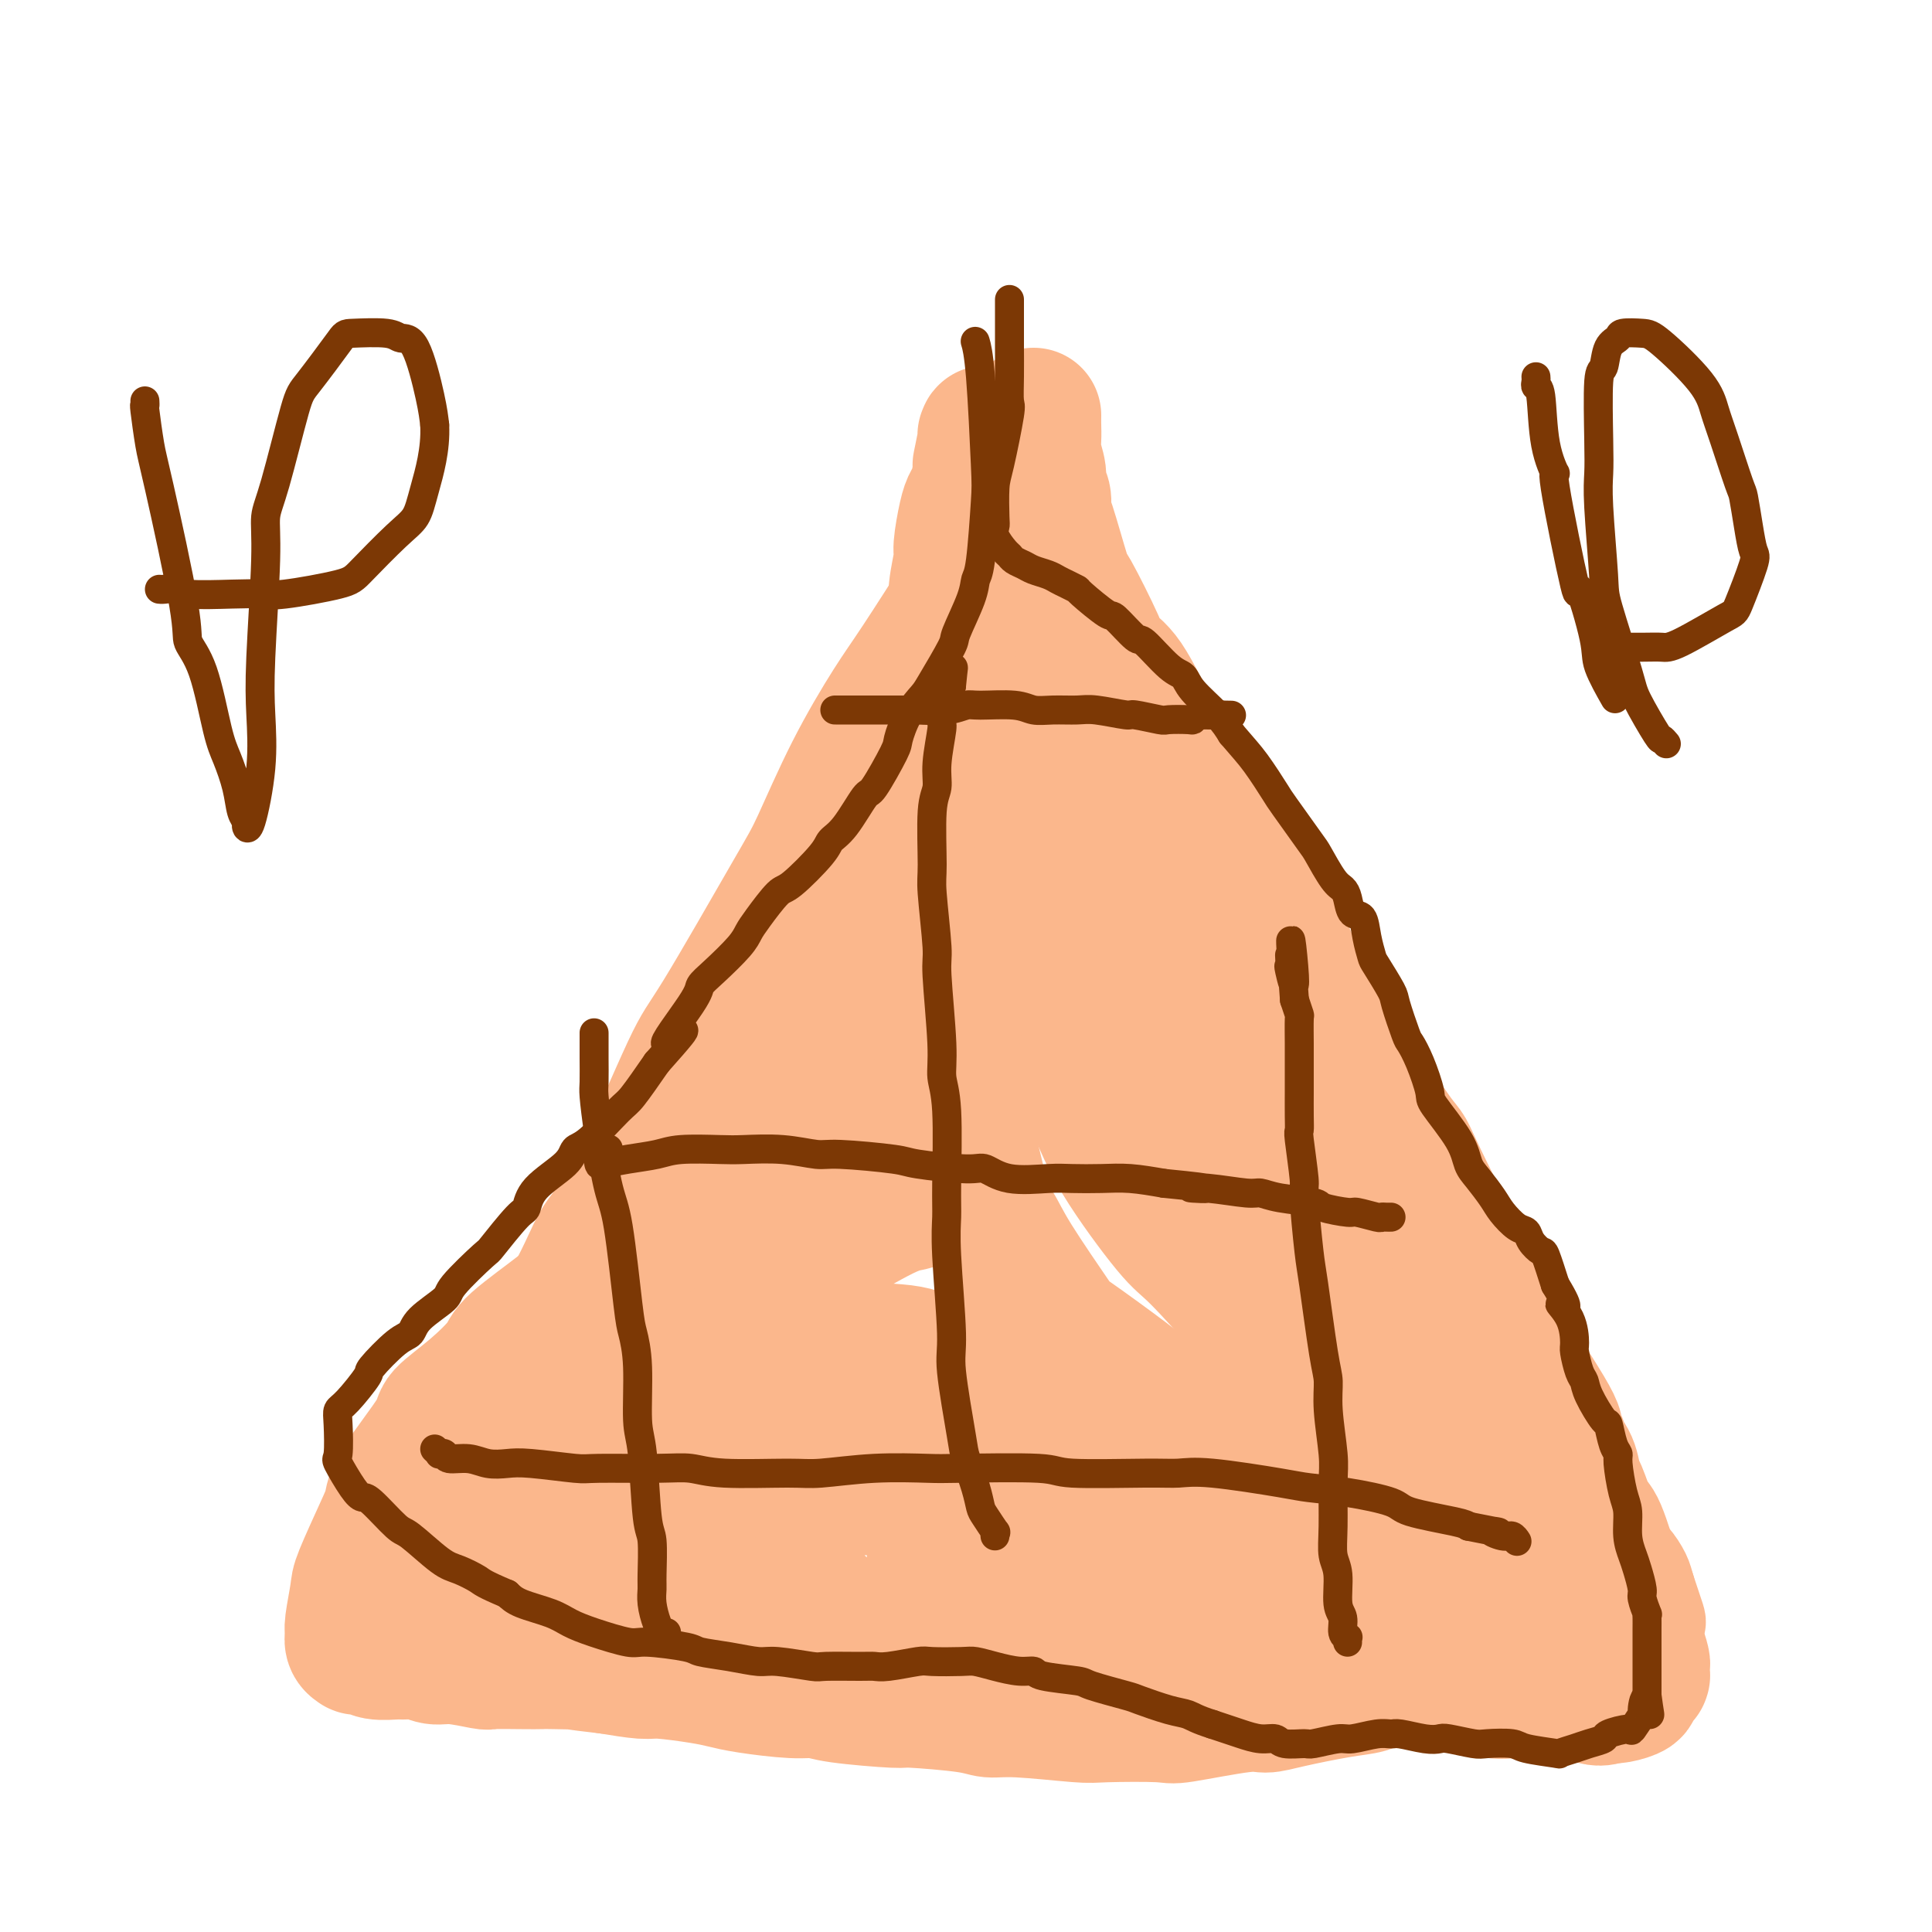 <svg viewBox='0 0 400 400' version='1.1' xmlns='http://www.w3.org/2000/svg' xmlns:xlink='http://www.w3.org/1999/xlink'><g fill='none' stroke='#FBB78C' stroke-width='20' stroke-linecap='round' stroke-linejoin='round'><path d='M91,339c-0.158,0.006 -0.315,0.012 0,0c0.315,-0.012 1.103,-0.044 2,0c0.897,0.044 1.903,0.162 6,0c4.097,-0.162 11.283,-0.604 16,-1c4.717,-0.396 6.963,-0.747 9,-1c2.037,-0.253 3.863,-0.408 10,-1c6.137,-0.592 16.583,-1.622 22,-2c5.417,-0.378 5.805,-0.105 12,0c6.195,0.105 18.196,0.041 25,0c6.804,-0.041 8.412,-0.061 13,0c4.588,0.061 12.156,0.201 19,0c6.844,-0.201 12.964,-0.743 17,-1c4.036,-0.257 5.990,-0.227 12,0c6.010,0.227 16.078,0.653 21,1c4.922,0.347 4.699,0.615 9,1c4.301,0.385 13.128,0.887 18,1c4.872,0.113 5.791,-0.162 7,0c1.209,0.162 2.708,0.761 6,1c3.292,0.239 8.377,0.118 11,0c2.623,-0.118 2.782,-0.232 4,0c1.218,0.232 3.493,0.809 5,1c1.507,0.191 2.245,-0.005 3,0c0.755,0.005 1.526,0.212 2,0c0.474,-0.212 0.650,-0.843 1,-1c0.350,-0.157 0.876,0.159 1,0c0.124,-0.159 -0.152,-0.794 0,-1c0.152,-0.206 0.731,0.017 1,0c0.269,-0.017 0.226,-0.274 0,-1c-0.226,-0.726 -0.636,-1.922 -1,-3c-0.364,-1.078 -0.682,-2.039 -1,-3'/><path d='M341,329c-0.429,-1.426 -0.502,-1.989 -1,-3c-0.498,-1.011 -1.421,-2.468 -2,-3c-0.579,-0.532 -0.813,-0.138 -2,-2c-1.187,-1.862 -3.327,-5.982 -4,-8c-0.673,-2.018 0.122,-1.936 -1,-4c-1.122,-2.064 -4.161,-6.273 -6,-9c-1.839,-2.727 -2.477,-3.972 -3,-5c-0.523,-1.028 -0.932,-1.838 -3,-5c-2.068,-3.162 -5.797,-8.675 -8,-12c-2.203,-3.325 -2.880,-4.464 -4,-7c-1.120,-2.536 -2.684,-6.471 -5,-10c-2.316,-3.529 -5.385,-6.651 -7,-9c-1.615,-2.349 -1.777,-3.923 -4,-8c-2.223,-4.077 -6.506,-10.656 -9,-14c-2.494,-3.344 -3.199,-3.454 -6,-7c-2.801,-3.546 -7.697,-10.529 -10,-14c-2.303,-3.471 -2.011,-3.429 -4,-7c-1.989,-3.571 -6.259,-10.754 -9,-15c-2.741,-4.246 -3.954,-5.555 -5,-7c-1.046,-1.445 -1.925,-3.027 -4,-7c-2.075,-3.973 -5.345,-10.339 -7,-14c-1.655,-3.661 -1.694,-4.617 -3,-8c-1.306,-3.383 -3.879,-9.192 -5,-13c-1.121,-3.808 -0.789,-5.616 -1,-7c-0.211,-1.384 -0.964,-2.346 -2,-5c-1.036,-2.654 -2.356,-7.001 -3,-9c-0.644,-1.999 -0.612,-1.649 -1,-3c-0.388,-1.351 -1.197,-4.403 -2,-6c-0.803,-1.597 -1.601,-1.738 -2,-2c-0.399,-0.262 -0.400,-0.646 -1,-1c-0.600,-0.354 -1.800,-0.677 -3,-1'/><path d='M214,104c-1.317,-0.626 -1.608,-0.192 -3,1c-1.392,1.192 -3.884,3.140 -6,5c-2.116,1.860 -3.855,3.630 -5,5c-1.145,1.370 -1.696,2.341 -4,6c-2.304,3.659 -6.360,10.007 -9,14c-2.640,3.993 -3.862,5.630 -6,9c-2.138,3.370 -5.191,8.473 -8,14c-2.809,5.527 -5.372,11.477 -7,15c-1.628,3.523 -2.319,4.617 -6,11c-3.681,6.383 -10.351,18.053 -14,24c-3.649,5.947 -4.276,6.170 -7,12c-2.724,5.830 -7.545,17.268 -11,24c-3.455,6.732 -5.543,8.759 -7,11c-1.457,2.241 -2.282,4.697 -5,10c-2.718,5.303 -7.330,13.452 -10,18c-2.670,4.548 -3.398,5.495 -5,8c-1.602,2.505 -4.077,6.569 -6,10c-1.923,3.431 -3.293,6.229 -4,8c-0.707,1.771 -0.752,2.516 -2,5c-1.248,2.484 -3.699,6.708 -5,9c-1.301,2.292 -1.452,2.653 -2,4c-0.548,1.347 -1.494,3.681 -2,5c-0.506,1.319 -0.574,1.624 -1,2c-0.426,0.376 -1.210,0.822 -2,2c-0.790,1.178 -1.585,3.086 -2,4c-0.415,0.914 -0.452,0.833 -1,1c-0.548,0.167 -1.609,0.584 -2,1c-0.391,0.416 -0.112,0.833 0,1c0.112,0.167 0.056,0.083 0,0'/><path d='M212,119c-0.001,0.465 -0.001,0.929 0,1c0.001,0.071 0.004,-0.253 0,1c-0.004,1.253 -0.014,4.082 0,6c0.014,1.918 0.051,2.924 0,6c-0.051,3.076 -0.192,8.223 0,11c0.192,2.777 0.715,3.184 1,4c0.285,0.816 0.330,2.039 1,5c0.670,2.961 1.965,7.659 3,10c1.035,2.341 1.809,2.326 3,5c1.191,2.674 2.798,8.036 4,11c1.202,2.964 1.997,3.529 3,5c1.003,1.471 2.213,3.847 4,7c1.787,3.153 4.149,7.082 6,10c1.851,2.918 3.189,4.824 4,6c0.811,1.176 1.094,1.621 3,4c1.906,2.379 5.435,6.692 7,9c1.565,2.308 1.167,2.611 3,5c1.833,2.389 5.896,6.866 8,9c2.104,2.134 2.249,1.927 4,4c1.751,2.073 5.109,6.426 7,9c1.891,2.574 2.316,3.368 3,4c0.684,0.632 1.628,1.103 4,3c2.372,1.897 6.171,5.221 8,7c1.829,1.779 1.686,2.013 3,4c1.314,1.987 4.085,5.727 6,8c1.915,2.273 2.976,3.078 4,4c1.024,0.922 2.012,1.961 3,3'/><path d='M304,280c8.819,10.439 5.866,9.038 5,9c-0.866,-0.038 0.354,1.289 2,4c1.646,2.711 3.716,6.807 5,9c1.284,2.193 1.781,2.483 2,3c0.219,0.517 0.160,1.262 1,3c0.840,1.738 2.578,4.469 3,6c0.422,1.531 -0.471,1.863 0,3c0.471,1.137 2.308,3.079 3,4c0.692,0.921 0.239,0.821 0,1c-0.239,0.179 -0.265,0.637 0,1c0.265,0.363 0.820,0.632 1,1c0.180,0.368 -0.015,0.834 0,1c0.015,0.166 0.239,0.030 0,0c-0.239,-0.030 -0.940,0.045 -1,0c-0.060,-0.045 0.520,-0.208 0,0c-0.520,0.208 -2.139,0.789 -3,1c-0.861,0.211 -0.963,0.052 -3,0c-2.037,-0.052 -6.010,0.002 -9,0c-2.990,-0.002 -4.997,-0.060 -6,0c-1.003,0.060 -1.000,0.239 -4,0c-3.000,-0.239 -9.002,-0.895 -12,-1c-2.998,-0.105 -2.992,0.340 -6,0c-3.008,-0.340 -9.029,-1.464 -12,-2c-2.971,-0.536 -2.891,-0.483 -6,-1c-3.109,-0.517 -9.406,-1.603 -13,-2c-3.594,-0.397 -4.484,-0.103 -6,0c-1.516,0.103 -3.658,0.017 -8,0c-4.342,-0.017 -10.886,0.037 -14,0c-3.114,-0.037 -2.800,-0.164 -6,0c-3.200,0.164 -9.914,0.618 -14,1c-4.086,0.382 -5.543,0.691 -7,1'/><path d='M196,322c-9.388,0.249 -5.358,-0.129 -7,0c-1.642,0.129 -8.954,0.765 -13,1c-4.046,0.235 -4.824,0.071 -6,0c-1.176,-0.071 -2.750,-0.047 -6,0c-3.250,0.047 -8.175,0.117 -11,0c-2.825,-0.117 -3.551,-0.420 -6,0c-2.449,0.420 -6.622,1.563 -9,2c-2.378,0.437 -2.963,0.169 -5,0c-2.037,-0.169 -5.527,-0.241 -8,0c-2.473,0.241 -3.928,0.793 -5,1c-1.072,0.207 -1.760,0.070 -3,0c-1.240,-0.070 -3.031,-0.074 -4,0c-0.969,0.074 -1.114,0.224 -2,0c-0.886,-0.224 -2.511,-0.824 -3,-1c-0.489,-0.176 0.158,0.071 0,0c-0.158,-0.071 -1.121,-0.460 -1,-2c0.121,-1.540 1.324,-4.231 2,-6c0.676,-1.769 0.824,-2.616 3,-6c2.176,-3.384 6.381,-9.304 9,-13c2.619,-3.696 3.652,-5.166 5,-7c1.348,-1.834 3.011,-4.030 6,-8c2.989,-3.970 7.303,-9.714 10,-13c2.697,-3.286 3.777,-4.114 6,-8c2.223,-3.886 5.590,-10.831 8,-15c2.410,-4.169 3.864,-5.564 5,-7c1.136,-1.436 1.953,-2.913 4,-7c2.047,-4.087 5.322,-10.783 7,-14c1.678,-3.217 1.759,-2.955 3,-6c1.241,-3.045 3.642,-9.397 5,-13c1.358,-3.603 1.674,-4.458 2,-6c0.326,-1.542 0.663,-3.771 1,-6'/><path d='M183,188c3.675,-9.462 3.863,-10.618 4,-12c0.137,-1.382 0.222,-2.989 1,-6c0.778,-3.011 2.250,-7.425 3,-10c0.750,-2.575 0.779,-3.309 1,-4c0.221,-0.691 0.634,-1.338 1,-3c0.366,-1.662 0.686,-4.340 1,-6c0.314,-1.660 0.623,-2.301 1,-3c0.377,-0.699 0.821,-1.455 1,-2c0.179,-0.545 0.092,-0.878 0,-1c-0.092,-0.122 -0.189,-0.033 0,0c0.189,0.033 0.665,0.009 1,0c0.335,-0.009 0.530,-0.003 2,3c1.470,3.003 4.216,9.005 6,13c1.784,3.995 2.608,5.985 4,9c1.392,3.015 3.352,7.056 5,12c1.648,4.944 2.983,10.790 4,14c1.017,3.210 1.716,3.784 4,9c2.284,5.216 6.155,15.075 8,20c1.845,4.925 1.666,4.918 4,9c2.334,4.082 7.180,12.255 10,17c2.820,4.745 3.612,6.062 5,8c1.388,1.938 3.371,4.495 7,9c3.629,4.505 8.906,10.957 12,15c3.094,4.043 4.007,5.676 5,7c0.993,1.324 2.066,2.339 5,5c2.934,2.661 7.728,6.968 10,9c2.272,2.032 2.020,1.790 4,3c1.980,1.210 6.190,3.871 8,5c1.810,1.129 1.218,0.727 2,1c0.782,0.273 2.938,1.221 4,2c1.062,0.779 1.031,1.390 1,2'/><path d='M307,313c5.433,4.178 2.015,1.121 1,0c-1.015,-1.121 0.373,-0.308 1,0c0.627,0.308 0.493,0.112 0,0c-0.493,-0.112 -1.343,-0.139 -2,0c-0.657,0.139 -1.119,0.444 -4,0c-2.881,-0.444 -8.180,-1.636 -11,-2c-2.820,-0.364 -3.162,0.098 -7,0c-3.838,-0.098 -11.173,-0.758 -16,-1c-4.827,-0.242 -7.146,-0.065 -9,0c-1.854,0.065 -3.242,0.017 -8,0c-4.758,-0.017 -12.884,-0.005 -18,0c-5.116,0.005 -7.221,0.001 -9,0c-1.779,-0.001 -3.231,0.001 -8,0c-4.769,-0.001 -12.854,-0.004 -17,0c-4.146,0.004 -4.352,0.016 -8,0c-3.648,-0.016 -10.737,-0.059 -14,0c-3.263,0.059 -2.701,0.222 -5,0c-2.299,-0.222 -7.460,-0.828 -10,-1c-2.540,-0.172 -2.459,0.090 -3,0c-0.541,-0.090 -1.703,-0.532 -3,-1c-1.297,-0.468 -2.729,-0.961 -4,-1c-1.271,-0.039 -2.379,0.378 -3,0c-0.621,-0.378 -0.754,-1.550 -1,-2c-0.246,-0.450 -0.606,-0.179 -1,0c-0.394,0.179 -0.821,0.266 -1,0c-0.179,-0.266 -0.110,-0.886 0,-1c0.110,-0.114 0.260,0.277 0,0c-0.260,-0.277 -0.932,-1.222 -1,-2c-0.068,-0.778 0.466,-1.389 1,-2'/><path d='M147,300c-0.298,-1.702 0.458,-2.458 1,-3c0.542,-0.542 0.869,-0.869 1,-1c0.131,-0.131 0.065,-0.065 0,0'/></g>
<g fill='none' stroke='#FBB78C' stroke-width='28' stroke-linecap='round' stroke-linejoin='round'><path d='M212,138c0.774,0.300 1.549,0.599 2,1c0.451,0.401 0.579,0.903 1,2c0.421,1.097 1.135,2.788 2,4c0.865,1.212 1.880,1.946 3,5c1.120,3.054 2.346,8.430 3,12c0.654,3.570 0.737,5.335 1,7c0.263,1.665 0.707,3.230 2,7c1.293,3.770 3.435,9.746 5,13c1.565,3.254 2.554,3.786 4,7c1.446,3.214 3.348,9.110 5,13c1.652,3.890 3.054,5.772 4,7c0.946,1.228 1.435,1.800 3,5c1.565,3.200 4.207,9.027 6,12c1.793,2.973 2.736,3.093 5,6c2.264,2.907 5.849,8.601 8,12c2.151,3.399 2.869,4.501 4,6c1.131,1.499 2.674,3.394 5,6c2.326,2.606 5.434,5.924 7,8c1.566,2.076 1.590,2.909 3,5c1.410,2.091 4.205,5.439 6,7c1.795,1.561 2.590,1.335 3,2c0.410,0.665 0.436,2.223 2,4c1.564,1.777 4.668,3.775 6,5c1.332,1.225 0.894,1.677 2,3c1.106,1.323 3.758,3.518 5,5c1.242,1.482 1.075,2.253 1,3c-0.075,0.747 -0.059,1.470 1,3c1.059,1.530 3.160,3.866 4,5c0.840,1.134 0.420,1.067 0,1'/><path d='M315,314c1.382,2.427 1.836,2.496 2,3c0.164,0.504 0.037,1.444 0,2c-0.037,0.556 0.017,0.729 0,1c-0.017,0.271 -0.103,0.639 0,1c0.103,0.361 0.395,0.714 0,1c-0.395,0.286 -1.479,0.507 -2,1c-0.521,0.493 -0.480,1.260 -2,2c-1.520,0.740 -4.601,1.454 -8,2c-3.399,0.546 -7.117,0.923 -9,1c-1.883,0.077 -1.931,-0.147 -6,0c-4.069,0.147 -12.160,0.664 -16,1c-3.840,0.336 -3.430,0.490 -7,1c-3.570,0.510 -11.121,1.376 -16,2c-4.879,0.624 -7.085,1.006 -9,1c-1.915,-0.006 -3.539,-0.400 -8,0c-4.461,0.400 -11.757,1.595 -16,2c-4.243,0.405 -5.431,0.021 -7,0c-1.569,-0.021 -3.518,0.320 -8,1c-4.482,0.680 -11.497,1.699 -15,2c-3.503,0.301 -3.494,-0.114 -7,0c-3.506,0.114 -10.526,0.759 -14,1c-3.474,0.241 -3.404,0.079 -6,0c-2.596,-0.079 -7.860,-0.074 -11,0c-3.140,0.074 -4.156,0.216 -5,0c-0.844,-0.216 -1.517,-0.790 -4,-1c-2.483,-0.210 -6.776,-0.056 -9,0c-2.224,0.056 -2.378,0.015 -4,0c-1.622,-0.015 -4.713,-0.004 -7,0c-2.287,0.004 -3.770,0.001 -5,0c-1.230,-0.001 -2.209,-0.000 -4,0c-1.791,0.000 -4.396,0.000 -7,0'/><path d='M105,338c-13.277,0.000 -4.969,0.000 -3,0c1.969,-0.000 -2.400,-0.000 -5,0c-2.600,0.000 -3.432,0.000 -4,0c-0.568,-0.000 -0.873,-0.001 -2,0c-1.127,0.001 -3.076,0.002 -4,0c-0.924,-0.002 -0.821,-0.009 -1,0c-0.179,0.009 -0.639,0.032 -1,0c-0.361,-0.032 -0.624,-0.120 -1,0c-0.376,0.120 -0.866,0.449 -1,0c-0.134,-0.449 0.088,-1.676 0,-2c-0.088,-0.324 -0.484,0.255 0,-1c0.484,-1.255 1.850,-4.345 3,-6c1.150,-1.655 2.086,-1.874 4,-4c1.914,-2.126 4.806,-6.159 7,-9c2.194,-2.841 3.690,-4.489 5,-6c1.310,-1.511 2.435,-2.884 4,-5c1.565,-2.116 3.570,-4.975 6,-8c2.430,-3.025 5.285,-6.215 7,-8c1.715,-1.785 2.290,-2.163 4,-5c1.710,-2.837 4.555,-8.131 6,-11c1.445,-2.869 1.490,-3.313 3,-6c1.510,-2.687 4.484,-7.618 6,-10c1.516,-2.382 1.572,-2.217 3,-5c1.428,-2.783 4.228,-8.515 6,-12c1.772,-3.485 2.516,-4.723 3,-6c0.484,-1.277 0.706,-2.594 2,-6c1.294,-3.406 3.659,-8.902 5,-12c1.341,-3.098 1.658,-3.800 3,-7c1.342,-3.200 3.707,-8.900 5,-12c1.293,-3.100 1.512,-3.600 2,-5c0.488,-1.400 1.244,-3.700 2,-6'/><path d='M169,186c4.298,-9.461 5.544,-9.114 7,-11c1.456,-1.886 3.124,-6.005 5,-10c1.876,-3.995 3.960,-7.867 5,-10c1.040,-2.133 1.036,-2.529 2,-4c0.964,-1.471 2.898,-4.019 4,-5c1.102,-0.981 1.374,-0.396 2,-1c0.626,-0.604 1.608,-2.396 2,-3c0.392,-0.604 0.195,-0.021 0,0c-0.195,0.021 -0.390,-0.519 0,0c0.390,0.519 1.363,2.096 2,3c0.637,0.904 0.937,1.135 2,5c1.063,3.865 2.888,11.364 4,16c1.112,4.636 1.511,6.409 2,8c0.489,1.591 1.068,2.999 2,7c0.932,4.001 2.217,10.595 3,14c0.783,3.405 1.063,3.620 3,8c1.937,4.380 5.530,12.926 8,18c2.470,5.074 3.817,6.675 5,9c1.183,2.325 2.202,5.375 5,10c2.798,4.625 7.374,10.825 10,14c2.626,3.175 3.303,3.324 6,6c2.697,2.676 7.415,7.880 10,11c2.585,3.120 3.039,4.157 4,5c0.961,0.843 2.430,1.492 5,4c2.570,2.508 6.242,6.874 8,9c1.758,2.126 1.601,2.012 2,3c0.399,0.988 1.354,3.079 2,4c0.646,0.921 0.982,0.671 1,1c0.018,0.329 -0.280,1.237 -1,2c-0.720,0.763 -1.860,1.382 -3,2'/><path d='M276,301c-0.450,1.002 -0.073,1.008 -3,1c-2.927,-0.008 -9.156,-0.031 -13,0c-3.844,0.031 -5.303,0.117 -7,0c-1.697,-0.117 -3.633,-0.436 -9,-1c-5.367,-0.564 -14.164,-1.374 -19,-2c-4.836,-0.626 -5.712,-1.069 -11,-1c-5.288,0.069 -14.987,0.651 -20,1c-5.013,0.349 -5.341,0.465 -10,1c-4.659,0.535 -13.651,1.488 -19,2c-5.349,0.512 -7.055,0.582 -9,1c-1.945,0.418 -4.128,1.184 -8,2c-3.872,0.816 -9.431,1.682 -12,2c-2.569,0.318 -2.147,0.088 -3,0c-0.853,-0.088 -2.982,-0.036 -4,0c-1.018,0.036 -0.924,0.055 -1,0c-0.076,-0.055 -0.322,-0.182 0,-2c0.322,-1.818 1.212,-5.325 2,-8c0.788,-2.675 1.475,-4.519 2,-6c0.525,-1.481 0.890,-2.599 4,-7c3.110,-4.401 8.965,-12.085 12,-16c3.035,-3.915 3.249,-4.061 6,-8c2.751,-3.939 8.037,-11.672 11,-16c2.963,-4.328 3.603,-5.251 6,-9c2.397,-3.749 6.552,-10.324 9,-14c2.448,-3.676 3.191,-4.452 4,-6c0.809,-1.548 1.685,-3.866 3,-6c1.315,-2.134 3.071,-4.083 4,-5c0.929,-0.917 1.033,-0.803 1,-1c-0.033,-0.197 -0.201,-0.707 0,-1c0.201,-0.293 0.772,-0.369 1,0c0.228,0.369 0.114,1.185 0,2'/><path d='M193,204c9.447,-9.031 4.563,8.390 3,16c-1.563,7.610 0.195,5.409 2,9c1.805,3.591 3.658,12.973 5,18c1.342,5.027 2.172,5.699 3,7c0.828,1.301 1.653,3.230 4,7c2.347,3.770 6.216,9.380 8,12c1.784,2.620 1.484,2.251 4,4c2.516,1.749 7.848,5.616 11,8c3.152,2.384 4.126,3.286 5,4c0.874,0.714 1.650,1.242 4,2c2.350,0.758 6.274,1.747 8,2c1.726,0.253 1.255,-0.229 2,0c0.745,0.229 2.706,1.169 2,1c-0.706,-0.169 -4.078,-1.449 -6,-2c-1.922,-0.551 -2.395,-0.374 -6,-1c-3.605,-0.626 -10.341,-2.056 -15,-3c-4.659,-0.944 -7.240,-1.404 -9,-2c-1.760,-0.596 -2.700,-1.329 -7,-2c-4.300,-0.671 -11.960,-1.279 -16,-2c-4.040,-0.721 -4.460,-1.556 -8,-2c-3.540,-0.444 -10.200,-0.499 -14,-1c-3.800,-0.501 -4.739,-1.448 -6,-2c-1.261,-0.552 -2.843,-0.708 -5,-1c-2.157,-0.292 -4.887,-0.720 -6,-1c-1.113,-0.280 -0.608,-0.412 -1,-1c-0.392,-0.588 -1.683,-1.632 -2,-2c-0.317,-0.368 0.338,-0.061 1,-1c0.662,-0.939 1.332,-3.126 3,-5c1.668,-1.874 4.334,-3.437 7,-5'/><path d='M164,261c2.358,-1.983 2.754,-1.439 6,-3c3.246,-1.561 9.342,-5.227 13,-7c3.658,-1.773 4.879,-1.652 6,-2c1.121,-0.348 2.143,-1.165 4,-2c1.857,-0.835 4.549,-1.688 6,-2c1.451,-0.312 1.660,-0.084 2,0c0.340,0.084 0.811,0.024 1,0c0.189,-0.024 0.094,-0.012 0,0'/><path d='M214,86c-0.009,0.570 -0.017,1.140 0,2c0.017,0.860 0.061,2.011 0,3c-0.061,0.989 -0.227,1.817 0,3c0.227,1.183 0.846,2.721 1,4c0.154,1.279 -0.158,2.298 0,3c0.158,0.702 0.788,1.087 1,2c0.212,0.913 0.008,2.356 0,3c-0.008,0.644 0.181,0.490 1,3c0.819,2.510 2.269,7.684 3,10c0.731,2.316 0.745,1.773 2,4c1.255,2.227 3.752,7.223 5,10c1.248,2.777 1.249,3.336 2,4c0.751,0.664 2.254,1.434 4,4c1.746,2.566 3.736,6.927 5,9c1.264,2.073 1.803,1.857 3,3c1.197,1.143 3.051,3.643 5,6c1.949,2.357 3.993,4.569 5,6c1.007,1.431 0.977,2.079 3,6c2.023,3.921 6.098,11.113 8,15c1.902,3.887 1.633,4.469 3,8c1.367,3.531 4.372,10.011 6,13c1.628,2.989 1.878,2.488 3,4c1.122,1.512 3.116,5.038 4,7c0.884,1.962 0.657,2.360 1,3c0.343,0.640 1.257,1.523 3,4c1.743,2.477 4.314,6.549 6,9c1.686,2.451 2.485,3.281 3,4c0.515,0.719 0.746,1.327 2,4c1.254,2.673 3.530,7.412 5,10c1.470,2.588 2.134,3.025 3,5c0.866,1.975 1.933,5.487 3,9'/><path d='M304,266c8.588,16.222 3.558,6.278 2,3c-1.558,-3.278 0.357,0.109 2,3c1.643,2.891 3.013,5.284 4,7c0.987,1.716 1.589,2.754 3,5c1.411,2.246 3.630,5.700 5,8c1.370,2.300 1.890,3.447 2,4c0.110,0.553 -0.192,0.513 0,1c0.192,0.487 0.877,1.503 1,2c0.123,0.497 -0.314,0.477 0,1c0.314,0.523 1.381,1.589 2,3c0.619,1.411 0.789,3.167 1,4c0.211,0.833 0.461,0.744 1,2c0.539,1.256 1.367,3.858 2,5c0.633,1.142 1.073,0.824 2,3c0.927,2.176 2.342,6.847 3,9c0.658,2.153 0.558,1.789 1,3c0.442,1.211 1.425,3.998 2,6c0.575,2.002 0.743,3.220 1,4c0.257,0.780 0.605,1.122 1,2c0.395,0.878 0.838,2.292 1,3c0.162,0.708 0.043,0.712 0,1c-0.043,0.288 -0.011,0.861 0,1c0.011,0.139 0.000,-0.156 0,0c-0.000,0.156 0.010,0.763 0,1c-0.010,0.237 -0.038,0.105 0,0c0.038,-0.105 0.144,-0.182 0,0c-0.144,0.182 -0.539,0.623 -1,1c-0.461,0.377 -0.990,0.689 -1,1c-0.010,0.311 0.497,0.622 0,1c-0.497,0.378 -1.999,0.822 -3,1c-1.001,0.178 -1.500,0.089 -2,0'/><path d='M333,351c-1.825,1.088 -2.889,0.308 -4,0c-1.111,-0.308 -2.269,-0.143 -4,0c-1.731,0.143 -4.036,0.263 -6,0c-1.964,-0.263 -3.587,-0.908 -5,-1c-1.413,-0.092 -2.617,0.371 -5,0c-2.383,-0.371 -5.945,-1.576 -8,-2c-2.055,-0.424 -2.605,-0.069 -5,0c-2.395,0.069 -6.637,-0.149 -9,0c-2.363,0.149 -2.847,0.665 -4,1c-1.153,0.335 -2.975,0.490 -6,1c-3.025,0.510 -7.253,1.377 -10,2c-2.747,0.623 -4.014,1.004 -5,1c-0.986,-0.004 -1.690,-0.392 -5,0c-3.310,0.392 -9.224,1.565 -12,2c-2.776,0.435 -2.413,0.131 -5,0c-2.587,-0.131 -8.123,-0.090 -11,0c-2.877,0.090 -3.094,0.231 -6,0c-2.906,-0.231 -8.499,-0.832 -12,-1c-3.501,-0.168 -4.909,0.096 -6,0c-1.091,-0.096 -1.866,-0.551 -5,-1c-3.134,-0.449 -8.626,-0.890 -11,-1c-2.374,-0.110 -1.629,0.111 -4,0c-2.371,-0.111 -7.859,-0.555 -11,-1c-3.141,-0.445 -3.935,-0.893 -5,-1c-1.065,-0.107 -2.400,0.125 -5,0c-2.600,-0.125 -6.464,-0.607 -9,-1c-2.536,-0.393 -3.743,-0.696 -5,-1c-1.257,-0.304 -2.564,-0.607 -5,-1c-2.436,-0.393 -6.002,-0.875 -8,-1c-1.998,-0.125 -2.428,0.107 -4,0c-1.572,-0.107 -4.286,-0.554 -7,-1'/><path d='M126,345c-15.525,-1.774 -5.838,-1.208 -4,-1c1.838,0.208 -4.171,0.057 -7,0c-2.829,-0.057 -2.476,-0.019 -3,0c-0.524,0.019 -1.925,0.020 -4,0c-2.075,-0.020 -4.824,-0.062 -6,0c-1.176,0.062 -0.781,0.227 -2,0c-1.219,-0.227 -4.054,-0.846 -6,-1c-1.946,-0.154 -3.004,0.156 -4,0c-0.996,-0.156 -1.930,-0.778 -3,-1c-1.070,-0.222 -2.275,-0.045 -3,0c-0.725,0.045 -0.969,-0.041 -2,0c-1.031,0.041 -2.850,0.208 -4,0c-1.150,-0.208 -1.633,-0.790 -2,-1c-0.367,-0.210 -0.620,-0.049 -1,0c-0.380,0.049 -0.887,-0.013 -1,0c-0.113,0.013 0.170,0.102 0,0c-0.170,-0.102 -0.791,-0.395 -1,-1c-0.209,-0.605 -0.004,-1.523 0,-2c0.004,-0.477 -0.191,-0.515 0,-2c0.191,-1.485 0.770,-4.418 1,-6c0.230,-1.582 0.112,-1.814 1,-4c0.888,-2.186 2.784,-6.327 4,-9c1.216,-2.673 1.754,-3.878 2,-5c0.246,-1.122 0.199,-2.159 2,-5c1.801,-2.841 5.448,-7.484 7,-10c1.552,-2.516 1.007,-2.904 2,-4c0.993,-1.096 3.523,-2.899 6,-5c2.477,-2.101 4.901,-4.501 6,-6c1.099,-1.499 0.873,-2.096 3,-4c2.127,-1.904 6.608,-5.115 9,-7c2.392,-1.885 2.696,-2.442 3,-3'/><path d='M119,268c6.000,-5.287 7.500,-6.005 9,-7c1.500,-0.995 3.000,-2.269 4,-3c1.000,-0.731 1.502,-0.921 4,-3c2.498,-2.079 6.993,-6.047 9,-8c2.007,-1.953 1.524,-1.889 3,-4c1.476,-2.111 4.909,-6.396 7,-9c2.091,-2.604 2.840,-3.527 4,-5c1.160,-1.473 2.730,-3.496 4,-6c1.270,-2.504 2.240,-5.487 3,-7c0.760,-1.513 1.310,-1.555 3,-4c1.690,-2.445 4.520,-7.295 6,-10c1.480,-2.705 1.611,-3.267 2,-4c0.389,-0.733 1.036,-1.638 2,-4c0.964,-2.362 2.246,-6.182 3,-8c0.754,-1.818 0.980,-1.635 2,-4c1.020,-2.365 2.835,-7.278 4,-10c1.165,-2.722 1.679,-3.254 2,-4c0.321,-0.746 0.449,-1.706 1,-4c0.551,-2.294 1.523,-5.921 2,-8c0.477,-2.079 0.457,-2.611 1,-5c0.543,-2.389 1.647,-6.636 2,-9c0.353,-2.364 -0.045,-2.847 0,-5c0.045,-2.153 0.533,-5.977 1,-8c0.467,-2.023 0.913,-2.247 1,-3c0.087,-0.753 -0.184,-2.036 0,-4c0.184,-1.964 0.823,-4.608 1,-6c0.177,-1.392 -0.107,-1.533 0,-3c0.107,-1.467 0.606,-4.259 1,-6c0.394,-1.741 0.683,-2.430 1,-3c0.317,-0.570 0.662,-1.020 1,-2c0.338,-0.980 0.669,-2.490 1,-4'/><path d='M203,98c1.951,-10.995 0.327,-3.483 0,-2c-0.327,1.483 0.643,-3.062 1,-5c0.357,-1.938 0.102,-1.268 0,-1c-0.102,0.268 -0.051,0.134 0,0'/></g>
<g fill='none' stroke='#7C3805' stroke-width='6' stroke-linecap='round' stroke-linejoin='round'><path d='M174,147c-0.397,0.000 -0.794,0.000 -1,0c-0.206,-0.000 -0.222,-0.000 0,0c0.222,0.000 0.683,0.000 1,0c0.317,-0.000 0.490,-0.000 1,0c0.510,0.000 1.357,0.001 2,0c0.643,-0.001 1.082,-0.004 3,0c1.918,0.004 5.314,0.015 7,0c1.686,-0.015 1.662,-0.058 3,0c1.338,0.058 4.037,0.215 6,0c1.963,-0.215 3.188,-0.804 4,-1c0.812,-0.196 1.211,0.000 3,0c1.789,-0.000 4.968,-0.197 7,0c2.032,0.197 2.916,0.789 4,1c1.084,0.211 2.366,0.041 4,0c1.634,-0.041 3.618,0.045 5,0c1.382,-0.045 2.160,-0.222 4,0c1.840,0.222 4.742,0.844 6,1c1.258,0.156 0.872,-0.154 2,0c1.128,0.154 3.769,0.770 5,1c1.231,0.230 1.052,0.072 2,0c0.948,-0.072 3.025,-0.058 4,0c0.975,0.058 0.850,0.159 1,0c0.150,-0.159 0.575,-0.580 1,-1'/><path d='M248,148c12.083,0.155 5.290,0.041 3,0c-2.290,-0.041 -0.078,-0.011 1,0c1.078,0.011 1.021,0.003 1,0c-0.021,-0.003 -0.006,-0.001 0,0c0.006,0.001 0.003,0.000 0,0'/><path d='M126,238c-0.033,-0.122 -0.065,-0.244 0,0c0.065,0.244 0.228,0.854 0,1c-0.228,0.146 -0.845,-0.170 -1,0c-0.155,0.170 0.154,0.827 0,1c-0.154,0.173 -0.772,-0.139 -1,0c-0.228,0.139 -0.067,0.727 0,1c0.067,0.273 0.041,0.231 1,0c0.959,-0.231 2.903,-0.650 5,-1c2.097,-0.350 4.347,-0.631 6,-1c1.653,-0.369 2.708,-0.827 5,-1c2.292,-0.173 5.820,-0.061 8,0c2.180,0.061 3.012,0.072 5,0c1.988,-0.072 5.134,-0.227 8,0c2.866,0.227 5.454,0.836 7,1c1.546,0.164 2.051,-0.116 5,0c2.949,0.116 8.343,0.627 11,1c2.657,0.373 2.577,0.608 5,1c2.423,0.392 7.349,0.942 10,1c2.651,0.058 3.026,-0.377 4,0c0.974,0.377 2.547,1.564 5,2c2.453,0.436 5.784,0.120 8,0c2.216,-0.120 3.316,-0.042 5,0c1.684,0.042 3.954,0.050 6,0c2.046,-0.050 3.870,-0.157 6,0c2.130,0.157 4.565,0.579 7,1'/><path d='M241,245c13.518,1.327 7.812,1.143 6,1c-1.812,-0.143 0.268,-0.246 3,0c2.732,0.246 6.114,0.839 8,1c1.886,0.161 2.274,-0.110 3,0c0.726,0.110 1.788,0.603 4,1c2.212,0.397 5.574,0.699 7,1c1.426,0.301 0.917,0.603 2,1c1.083,0.397 3.757,0.891 5,1c1.243,0.109 1.055,-0.167 2,0c0.945,0.167 3.024,0.777 4,1c0.976,0.223 0.849,0.060 1,0c0.151,-0.060 0.579,-0.016 1,0c0.421,0.016 0.835,0.005 1,0c0.165,-0.005 0.083,-0.002 0,0'/><path d='M90,300c0.452,0.414 0.904,0.828 1,1c0.096,0.172 -0.162,0.102 0,0c0.162,-0.102 0.746,-0.237 1,0c0.254,0.237 0.180,0.847 1,1c0.820,0.153 2.535,-0.151 4,0c1.465,0.151 2.681,0.758 4,1c1.319,0.242 2.743,0.118 4,0c1.257,-0.118 2.348,-0.229 5,0c2.652,0.229 6.865,0.797 9,1c2.135,0.203 2.192,0.040 5,0c2.808,-0.040 8.367,0.043 12,0c3.633,-0.043 5.341,-0.211 7,0c1.659,0.211 3.271,0.803 7,1c3.729,0.197 9.577,0.001 13,0c3.423,-0.001 4.420,0.195 7,0c2.580,-0.195 6.742,-0.780 11,-1c4.258,-0.220 8.613,-0.073 11,0c2.387,0.073 2.805,0.073 7,0c4.195,-0.073 12.167,-0.217 16,0c3.833,0.217 3.527,0.797 7,1c3.473,0.203 10.726,0.029 15,0c4.274,-0.029 5.569,0.085 7,0c1.431,-0.085 2.996,-0.371 7,0c4.004,0.371 10.445,1.397 14,2c3.555,0.603 4.223,0.781 6,1c1.777,0.219 4.661,0.479 8,1c3.339,0.521 7.132,1.305 9,2c1.868,0.695 1.811,1.303 4,2c2.189,0.697 6.626,1.485 9,2c2.374,0.515 2.687,0.758 3,1'/><path d='M304,316c9.238,1.863 5.835,1.021 5,1c-0.835,-0.021 0.900,0.778 2,1c1.100,0.222 1.565,-0.132 2,0c0.435,0.132 0.838,0.752 1,1c0.162,0.248 0.081,0.124 0,0'/><path d='M279,340c-0.033,-0.432 -0.065,-0.864 0,-1c0.065,-0.136 0.229,0.025 0,0c-0.229,-0.025 -0.850,-0.235 -1,-1c-0.150,-0.765 0.170,-2.086 0,-3c-0.170,-0.914 -0.830,-1.420 -1,-3c-0.170,-1.580 0.152,-4.235 0,-6c-0.152,-1.765 -0.777,-2.641 -1,-4c-0.223,-1.359 -0.045,-3.200 0,-6c0.045,-2.800 -0.042,-6.560 0,-9c0.042,-2.440 0.215,-3.560 0,-6c-0.215,-2.440 -0.817,-6.199 -1,-9c-0.183,-2.801 0.052,-4.643 0,-6c-0.052,-1.357 -0.391,-2.230 -1,-6c-0.609,-3.770 -1.487,-10.436 -2,-14c-0.513,-3.564 -0.659,-4.025 -1,-7c-0.341,-2.975 -0.876,-8.464 -1,-11c-0.124,-2.536 0.163,-2.118 0,-4c-0.163,-1.882 -0.776,-6.063 -1,-8c-0.224,-1.937 -0.060,-1.628 0,-2c0.060,-0.372 0.016,-1.423 0,-3c-0.016,-1.577 -0.005,-3.681 0,-5c0.005,-1.319 0.002,-1.854 0,-3c-0.002,-1.146 -0.003,-2.904 0,-4c0.003,-1.096 0.011,-1.531 0,-3c-0.011,-1.469 -0.041,-3.972 0,-5c0.041,-1.028 0.155,-0.579 0,-1c-0.155,-0.421 -0.577,-1.710 -1,-3'/><path d='M268,207c-1.641,-21.655 -0.244,-9.291 0,-5c0.244,4.291 -0.667,0.511 -1,-1c-0.333,-1.511 -0.090,-0.753 0,-1c0.090,-0.247 0.026,-1.499 0,-2c-0.026,-0.501 -0.013,-0.250 0,0'/><path d='M206,318c-0.054,-0.503 -0.107,-1.006 0,-1c0.107,0.006 0.375,0.520 0,0c-0.375,-0.520 -1.395,-2.076 -2,-3c-0.605,-0.924 -0.797,-1.217 -1,-2c-0.203,-0.783 -0.418,-2.057 -1,-4c-0.582,-1.943 -1.533,-4.556 -2,-6c-0.467,-1.444 -0.451,-1.719 -1,-5c-0.549,-3.281 -1.664,-9.568 -2,-13c-0.336,-3.432 0.107,-4.010 0,-8c-0.107,-3.990 -0.765,-11.392 -1,-16c-0.235,-4.608 -0.048,-6.421 0,-8c0.048,-1.579 -0.044,-2.924 0,-7c0.044,-4.076 0.223,-10.883 0,-15c-0.223,-4.117 -0.848,-5.544 -1,-7c-0.152,-1.456 0.170,-2.941 0,-7c-0.170,-4.059 -0.831,-10.690 -1,-14c-0.169,-3.310 0.155,-3.298 0,-6c-0.155,-2.702 -0.789,-8.120 -1,-11c-0.211,-2.880 0.000,-3.224 0,-6c-0.000,-2.776 -0.211,-7.983 0,-11c0.211,-3.017 0.845,-3.842 1,-5c0.155,-1.158 -0.169,-2.649 0,-5c0.169,-2.351 0.833,-5.564 1,-7c0.167,-1.436 -0.161,-1.096 0,-2c0.161,-0.904 0.813,-3.051 1,-4c0.187,-0.949 -0.089,-0.700 0,-1c0.089,-0.300 0.545,-1.150 1,-2'/><path d='M197,142c0.679,-6.881 0.375,-2.583 0,-1c-0.375,1.583 -0.821,0.452 -1,0c-0.179,-0.452 -0.089,-0.226 0,0'/><path d='M138,338c-0.417,0.009 -0.833,0.018 -1,0c-0.167,-0.018 -0.083,-0.064 0,0c0.083,0.064 0.166,0.237 0,0c-0.166,-0.237 -0.579,-0.883 -1,-2c-0.421,-1.117 -0.848,-2.705 -1,-4c-0.152,-1.295 -0.029,-2.297 0,-3c0.029,-0.703 -0.035,-1.108 0,-3c0.035,-1.892 0.168,-5.270 0,-7c-0.168,-1.730 -0.637,-1.811 -1,-5c-0.363,-3.189 -0.621,-9.486 -1,-13c-0.379,-3.514 -0.878,-4.246 -1,-7c-0.122,-2.754 0.133,-7.528 0,-11c-0.133,-3.472 -0.655,-5.640 -1,-7c-0.345,-1.360 -0.513,-1.912 -1,-6c-0.487,-4.088 -1.293,-11.711 -2,-16c-0.707,-4.289 -1.314,-5.242 -2,-8c-0.686,-2.758 -1.452,-7.319 -2,-11c-0.548,-3.681 -0.879,-6.482 -1,-8c-0.121,-1.518 -0.032,-1.752 0,-3c0.032,-1.248 0.009,-3.510 0,-5c-0.009,-1.490 -0.002,-2.209 0,-3c0.002,-0.791 0.001,-1.655 0,-2c-0.001,-0.345 -0.000,-0.173 0,0'/><path d='M30,83c0.025,0.497 0.050,0.993 0,1c-0.050,0.007 -0.173,-0.477 0,1c0.173,1.477 0.644,4.915 1,7c0.356,2.085 0.599,2.816 2,9c1.401,6.184 3.961,17.821 5,24c1.039,6.179 0.558,6.899 1,8c0.442,1.101 1.806,2.581 3,6c1.194,3.419 2.219,8.776 3,12c0.781,3.224 1.319,4.316 2,6c0.681,1.684 1.505,3.959 2,6c0.495,2.041 0.662,3.849 1,5c0.338,1.151 0.847,1.644 1,2c0.153,0.356 -0.051,0.573 0,1c0.051,0.427 0.358,1.064 1,-1c0.642,-2.064 1.621,-6.828 2,-11c0.379,-4.172 0.158,-7.753 0,-11c-0.158,-3.247 -0.253,-6.158 0,-12c0.253,-5.842 0.854,-14.613 1,-20c0.146,-5.387 -0.164,-7.391 0,-9c0.164,-1.609 0.801,-2.823 2,-7c1.199,-4.177 2.958,-11.316 4,-15c1.042,-3.684 1.367,-3.911 3,-6c1.633,-2.089 4.576,-6.039 6,-8c1.424,-1.961 1.331,-1.933 3,-2c1.669,-0.067 5.102,-0.231 7,0c1.898,0.231 2.261,0.856 3,1c0.739,0.144 1.853,-0.192 3,2c1.147,2.192 2.328,6.912 3,10c0.672,3.088 0.836,4.544 1,6'/><path d='M90,88c0.250,5.093 -1.125,9.825 -2,13c-0.875,3.175 -1.249,4.792 -2,6c-0.751,1.208 -1.879,2.009 -4,4c-2.121,1.991 -5.234,5.174 -7,7c-1.766,1.826 -2.186,2.294 -5,3c-2.814,0.706 -8.024,1.649 -11,2c-2.976,0.351 -3.718,0.108 -5,0c-1.282,-0.108 -3.104,-0.081 -6,0c-2.896,0.081 -6.867,0.218 -9,0c-2.133,-0.218 -2.427,-0.790 -3,-1c-0.573,-0.210 -1.423,-0.056 -2,0c-0.577,0.056 -0.879,0.016 -1,0c-0.121,-0.016 -0.060,-0.008 0,0'/><path d='M318,78c0.027,0.303 0.054,0.607 0,1c-0.054,0.393 -0.190,0.877 0,1c0.190,0.123 0.707,-0.115 1,2c0.293,2.115 0.363,6.581 1,10c0.637,3.419 1.842,5.790 2,6c0.158,0.210 -0.731,-1.742 0,3c0.731,4.742 3.083,16.179 4,20c0.917,3.821 0.400,0.027 1,1c0.600,0.973 2.315,6.715 3,10c0.685,3.285 0.338,4.115 1,6c0.662,1.885 2.332,4.824 3,6c0.668,1.176 0.334,0.588 0,0'/><path d='M345,154c-0.423,-0.499 -0.846,-0.998 -1,-1c-0.154,-0.002 -0.040,0.494 -1,-1c-0.960,-1.494 -2.993,-4.979 -4,-7c-1.007,-2.021 -0.988,-2.577 -2,-6c-1.012,-3.423 -3.056,-9.713 -4,-13c-0.944,-3.287 -0.790,-3.572 -1,-7c-0.210,-3.428 -0.785,-10.001 -1,-14c-0.215,-3.999 -0.070,-5.425 0,-7c0.070,-1.575 0.065,-3.301 0,-7c-0.065,-3.699 -0.189,-9.373 0,-12c0.189,-2.627 0.691,-2.207 1,-3c0.309,-0.793 0.427,-2.800 1,-4c0.573,-1.200 1.603,-1.592 2,-2c0.397,-0.408 0.161,-0.830 1,-1c0.839,-0.170 2.751,-0.088 4,0c1.249,0.088 1.834,0.181 4,2c2.166,1.819 5.914,5.362 8,8c2.086,2.638 2.509,4.371 3,6c0.491,1.629 1.049,3.155 2,6c0.951,2.845 2.296,7.011 3,9c0.704,1.989 0.767,1.801 1,3c0.233,1.199 0.638,3.784 1,6c0.362,2.216 0.683,4.062 1,5c0.317,0.938 0.630,0.969 0,3c-0.630,2.031 -2.202,6.061 -3,8c-0.798,1.939 -0.820,1.788 -3,3c-2.180,1.212 -6.518,3.789 -9,5c-2.482,1.211 -3.109,1.057 -4,1c-0.891,-0.057 -2.048,-0.015 -4,0c-1.952,0.015 -4.701,0.004 -6,0c-1.299,-0.004 -1.150,-0.002 -1,0'/><path d='M333,134c-2.333,-0.067 -0.667,-0.733 0,-1c0.667,-0.267 0.333,-0.133 0,0'/><path d='M209,62c0.000,0.303 0.000,0.607 0,1c-0.000,0.393 -0.001,0.876 0,2c0.001,1.124 0.002,2.888 0,4c-0.002,1.112 -0.007,1.572 0,3c0.007,1.428 0.026,3.824 0,6c-0.026,2.176 -0.098,4.131 0,5c0.098,0.869 0.367,0.652 0,3c-0.367,2.348 -1.368,7.261 -2,10c-0.632,2.739 -0.895,3.305 -1,5c-0.105,1.695 -0.053,4.520 0,6c0.053,1.480 0.107,1.615 0,2c-0.107,0.385 -0.376,1.020 0,2c0.376,0.980 1.398,2.304 2,3c0.602,0.696 0.784,0.764 1,1c0.216,0.236 0.467,0.641 1,1c0.533,0.359 1.350,0.673 2,1c0.650,0.327 1.135,0.666 2,1c0.865,0.334 2.112,0.664 3,1c0.888,0.336 1.419,0.680 2,1c0.581,0.320 1.213,0.618 2,1c0.787,0.382 1.728,0.850 2,1c0.272,0.150 -0.124,-0.017 1,1c1.124,1.017 3.767,3.218 5,4c1.233,0.782 1.055,0.145 2,1c0.945,0.855 3.013,3.203 4,4c0.987,0.797 0.894,0.043 2,1c1.106,0.957 3.412,3.624 5,5c1.588,1.376 2.456,1.462 3,2c0.544,0.538 0.762,1.530 2,3c1.238,1.470 3.497,3.420 5,5c1.503,1.580 2.252,2.790 3,4'/><path d='M255,152c2.449,2.872 3.572,4.051 5,6c1.428,1.949 3.163,4.669 4,6c0.837,1.331 0.777,1.273 2,3c1.223,1.727 3.728,5.238 5,7c1.272,1.762 1.309,1.776 2,3c0.691,1.224 2.034,3.660 3,5c0.966,1.340 1.554,1.586 2,2c0.446,0.414 0.750,0.997 1,2c0.250,1.003 0.446,2.426 1,3c0.554,0.574 1.466,0.301 2,1c0.534,0.699 0.691,2.371 1,4c0.309,1.629 0.769,3.214 1,4c0.231,0.786 0.232,0.772 1,2c0.768,1.228 2.302,3.697 3,5c0.698,1.303 0.559,1.438 1,3c0.441,1.562 1.462,4.550 2,6c0.538,1.450 0.592,1.363 1,2c0.408,0.637 1.169,1.998 2,4c0.831,2.002 1.730,4.646 2,6c0.270,1.354 -0.089,1.419 1,3c1.089,1.581 3.628,4.677 5,7c1.372,2.323 1.578,3.873 2,5c0.422,1.127 1.059,1.831 2,3c0.941,1.169 2.188,2.802 3,4c0.812,1.198 1.191,1.961 2,3c0.809,1.039 2.047,2.355 3,3c0.953,0.645 1.620,0.620 2,1c0.380,0.380 0.473,1.164 1,2c0.527,0.836 1.488,1.725 2,2c0.512,0.275 0.575,-0.064 1,1c0.425,1.064 1.213,3.532 2,6'/><path d='M322,266c3.990,6.525 1.464,4.336 1,4c-0.464,-0.336 1.133,1.180 2,3c0.867,1.820 1.004,3.944 1,5c-0.004,1.056 -0.148,1.044 0,2c0.148,0.956 0.589,2.880 1,4c0.411,1.120 0.792,1.438 1,2c0.208,0.562 0.242,1.369 1,3c0.758,1.631 2.241,4.085 3,5c0.759,0.915 0.795,0.289 1,1c0.205,0.711 0.581,2.758 1,4c0.419,1.242 0.882,1.679 1,2c0.118,0.321 -0.109,0.526 0,2c0.109,1.474 0.554,4.217 1,6c0.446,1.783 0.894,2.607 1,4c0.106,1.393 -0.130,3.355 0,5c0.130,1.645 0.627,2.974 1,4c0.373,1.026 0.622,1.749 1,3c0.378,1.251 0.886,3.031 1,4c0.114,0.969 -0.166,1.128 0,2c0.166,0.872 0.776,2.457 1,3c0.224,0.543 0.060,0.045 0,0c-0.060,-0.045 -0.016,0.364 0,1c0.016,0.636 0.004,1.501 0,2c-0.004,0.499 -0.001,0.634 0,1c0.001,0.366 0.000,0.963 0,1c-0.000,0.037 -0.000,-0.488 0,0c0.000,0.488 0.000,1.987 0,3c-0.000,1.013 -0.000,1.540 0,2c0.000,0.460 0.000,0.855 0,2c-0.000,1.145 -0.000,3.042 0,4c0.000,0.958 0.000,0.979 0,1'/><path d='M341,351c0.998,7.534 0.492,2.368 0,1c-0.492,-1.368 -0.970,1.062 -1,2c-0.030,0.938 0.387,0.384 0,1c-0.387,0.616 -1.577,2.403 -2,3c-0.423,0.597 -0.079,0.005 -1,0c-0.921,-0.005 -3.106,0.577 -4,1c-0.894,0.423 -0.497,0.689 -1,1c-0.503,0.311 -1.907,0.669 -3,1c-1.093,0.331 -1.875,0.635 -3,1c-1.125,0.365 -2.592,0.791 -3,1c-0.408,0.209 0.241,0.201 -1,0c-1.241,-0.201 -4.374,-0.593 -6,-1c-1.626,-0.407 -1.744,-0.827 -3,-1c-1.256,-0.173 -3.650,-0.098 -5,0c-1.350,0.098 -1.657,0.219 -3,0c-1.343,-0.219 -3.721,-0.776 -5,-1c-1.279,-0.224 -1.460,-0.114 -2,0c-0.540,0.114 -1.440,0.231 -3,0c-1.560,-0.231 -3.780,-0.809 -5,-1c-1.220,-0.191 -1.441,0.005 -2,0c-0.559,-0.005 -1.456,-0.212 -3,0c-1.544,0.212 -3.734,0.842 -5,1c-1.266,0.158 -1.609,-0.158 -3,0c-1.391,0.158 -3.831,0.789 -5,1c-1.169,0.211 -1.068,0.001 -2,0c-0.932,-0.001 -2.896,0.207 -4,0c-1.104,-0.207 -1.348,-0.829 -2,-1c-0.652,-0.171 -1.711,0.109 -3,0c-1.289,-0.109 -2.809,-0.606 -4,-1c-1.191,-0.394 -2.055,-0.684 -3,-1c-0.945,-0.316 -1.973,-0.658 -3,-1'/><path d='M251,357c-3.303,-1.041 -4.059,-1.645 -5,-2c-0.941,-0.355 -2.067,-0.462 -4,-1c-1.933,-0.538 -4.672,-1.506 -6,-2c-1.328,-0.494 -1.244,-0.515 -3,-1c-1.756,-0.485 -5.354,-1.436 -7,-2c-1.646,-0.564 -1.342,-0.742 -3,-1c-1.658,-0.258 -5.277,-0.595 -7,-1c-1.723,-0.405 -1.549,-0.879 -2,-1c-0.451,-0.121 -1.525,0.112 -3,0c-1.475,-0.112 -3.350,-0.567 -5,-1c-1.650,-0.433 -3.075,-0.844 -4,-1c-0.925,-0.156 -1.350,-0.056 -3,0c-1.650,0.056 -4.524,0.068 -6,0c-1.476,-0.068 -1.555,-0.215 -3,0c-1.445,0.215 -4.255,0.791 -6,1c-1.745,0.209 -2.424,0.052 -3,0c-0.576,-0.052 -1.047,0.001 -3,0c-1.953,-0.001 -5.388,-0.056 -7,0c-1.612,0.056 -1.402,0.222 -3,0c-1.598,-0.222 -5.003,-0.833 -7,-1c-1.997,-0.167 -2.587,0.109 -4,0c-1.413,-0.109 -3.648,-0.602 -6,-1c-2.352,-0.398 -4.820,-0.701 -6,-1c-1.180,-0.299 -1.071,-0.594 -3,-1c-1.929,-0.406 -5.896,-0.924 -8,-1c-2.104,-0.076 -2.345,0.289 -4,0c-1.655,-0.289 -4.722,-1.232 -7,-2c-2.278,-0.768 -3.765,-1.360 -5,-2c-1.235,-0.640 -2.217,-1.326 -4,-2c-1.783,-0.674 -4.367,-1.335 -6,-2c-1.633,-0.665 -2.317,-1.332 -3,-2'/><path d='M105,330c-5.025,-2.117 -5.087,-2.408 -6,-3c-0.913,-0.592 -2.679,-1.483 -4,-2c-1.321,-0.517 -2.199,-0.660 -4,-2c-1.801,-1.340 -4.526,-3.878 -6,-5c-1.474,-1.122 -1.699,-0.827 -3,-2c-1.301,-1.173 -3.680,-3.815 -5,-5c-1.320,-1.185 -1.583,-0.912 -2,-1c-0.417,-0.088 -0.988,-0.538 -2,-2c-1.012,-1.462 -2.464,-3.935 -3,-5c-0.536,-1.065 -0.157,-0.720 0,-2c0.157,-1.280 0.090,-4.184 0,-6c-0.090,-1.816 -0.204,-2.542 0,-3c0.204,-0.458 0.727,-0.646 2,-2c1.273,-1.354 3.296,-3.873 4,-5c0.704,-1.127 0.088,-0.862 1,-2c0.912,-1.138 3.353,-3.680 5,-5c1.647,-1.320 2.502,-1.420 3,-2c0.498,-0.580 0.640,-1.642 2,-3c1.360,-1.358 3.936,-3.012 5,-4c1.064,-0.988 0.614,-1.309 2,-3c1.386,-1.691 4.608,-4.751 6,-6c1.392,-1.249 0.954,-0.687 2,-2c1.046,-1.313 3.575,-4.503 5,-6c1.425,-1.497 1.747,-1.303 2,-2c0.253,-0.697 0.439,-2.285 2,-4c1.561,-1.715 4.499,-3.558 6,-5c1.501,-1.442 1.565,-2.483 2,-3c0.435,-0.517 1.240,-0.510 3,-2c1.760,-1.490 4.474,-4.478 6,-6c1.526,-1.522 1.865,-1.578 3,-3c1.135,-1.422 3.068,-4.211 5,-7'/><path d='M136,220c10.385,-11.616 3.346,-4.656 2,-4c-1.346,0.656 3.001,-4.993 5,-8c1.999,-3.007 1.650,-3.372 2,-4c0.350,-0.628 1.400,-1.517 3,-3c1.600,-1.483 3.751,-3.559 5,-5c1.249,-1.441 1.596,-2.249 2,-3c0.404,-0.751 0.867,-1.447 2,-3c1.133,-1.553 2.938,-3.962 4,-5c1.062,-1.038 1.381,-0.703 3,-2c1.619,-1.297 4.539,-4.226 6,-6c1.461,-1.774 1.464,-2.395 2,-3c0.536,-0.605 1.607,-1.195 3,-3c1.393,-1.805 3.110,-4.824 4,-6c0.890,-1.176 0.953,-0.507 2,-2c1.047,-1.493 3.079,-5.147 4,-7c0.921,-1.853 0.731,-1.905 1,-3c0.269,-1.095 0.998,-3.233 2,-5c1.002,-1.767 2.279,-3.161 3,-4c0.721,-0.839 0.886,-1.121 2,-3c1.114,-1.879 3.177,-5.355 4,-7c0.823,-1.645 0.406,-1.459 1,-3c0.594,-1.541 2.198,-4.808 3,-7c0.802,-2.192 0.800,-3.310 1,-4c0.200,-0.690 0.600,-0.952 1,-4c0.400,-3.048 0.801,-8.880 1,-12c0.199,-3.120 0.198,-3.527 0,-8c-0.198,-4.473 -0.592,-13.012 -1,-18c-0.408,-4.988 -0.831,-6.425 -1,-7c-0.169,-0.575 -0.085,-0.287 0,0'/></g>
</svg>